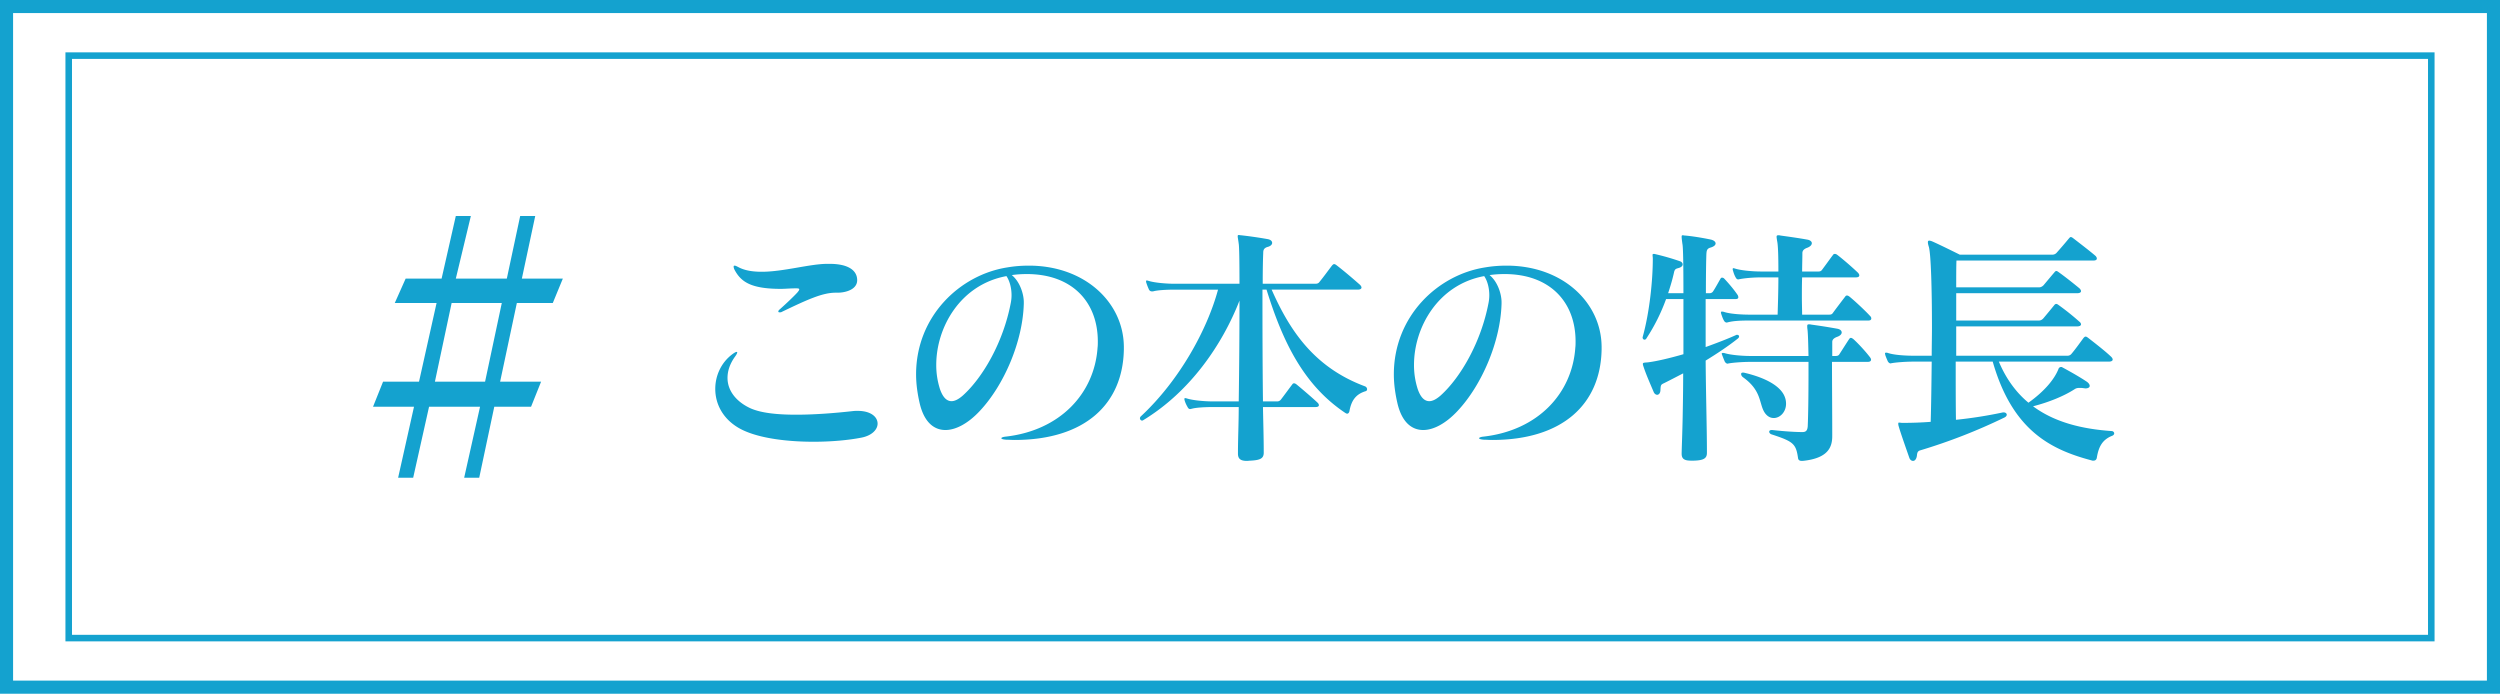 <svg width="382" height="106" fill="none" xmlns="http://www.w3.org/2000/svg"><path stroke="#14A2CF" stroke-width="2" d="M1 1h380v104H1z"/><path stroke="#14A2CF" d="M10.5 8.5h361v89h-361z"/><path d="M60.833 73l2.427-10.851H57l1.533-3.83h5.493l2.683-12.021h-6.387l1.66-3.724h5.494L69.648 33h2.3l-2.3 9.575h7.793L79.484 33h2.3l-2.045 9.575H86l-1.533 3.723h-5.493l-2.556 12.021h6.26l-1.533 3.83h-5.62L73.224 73h-2.3l2.427-10.851H65.56L63.133 73h-2.3zm5.62-14.68h7.666l2.555-12.022h-7.665l-2.555 12.021zm67.644 6.411c0-1.014-1.014-1.95-3.042-1.95-.234 0-.507 0-.78.039-2.457.273-5.616.546-8.619.546-2.769 0-5.382-.234-7.059-1.014-2.145-1.014-3.432-2.691-3.432-4.602 0-1.053.351-2.145 1.131-3.237.234-.312.351-.546.351-.663 0-.078-.039-.078-.117-.078-.078 0-.312.117-.624.351-1.677 1.248-2.613 3.237-2.613 5.304 0 2.184 1.053 4.407 3.393 5.85 2.574 1.599 7.215 2.223 11.622 2.223 2.691 0 5.304-.234 7.293-.624 1.638-.312 2.496-1.248 2.496-2.145zm-6.123-20.007c1.209 0 3.003-.468 3.003-1.911 0-1.521-1.404-2.496-4.212-2.496h-.351c-2.652 0-6.708 1.209-10.023 1.209-1.404 0-2.652-.195-3.627-.741-.234-.117-.39-.195-.507-.195-.117 0-.156.039-.156.156 0 .117.039.312.195.585.975 1.755 2.496 2.808 7.02 2.808.663 0 1.404-.078 2.184-.078h.195c.312 0 .429.039.429.156 0 .117-.117.273-.312.507-.624.663-1.56 1.56-2.652 2.535-.156.117-.234.234-.234.351 0 .078.078.117.195.117s.234 0 .351-.078c4.056-1.95 6.24-2.925 8.229-2.925h.273zm25.81-2.535c.429.624.78 1.677.78 2.925 0 .39-.039.78-.117 1.17-1.131 5.967-4.251 11.388-7.332 14.157-.624.546-1.209.858-1.716.858-.741 0-1.326-.585-1.755-1.794a11.94 11.94 0 01-.585-3.744c0-5.772 3.705-12.285 10.725-13.572zm17.94 10.725c-.078-6.708-5.967-12.324-14.508-12.324-1.092 0-2.184.078-3.315.273-7.215 1.131-13.923 7.449-13.923 16.341 0 1.404.195 2.886.546 4.407.663 2.847 2.145 4.095 3.939 4.095 1.599 0 3.471-1.014 5.226-2.886 3.744-3.978 6.591-10.647 6.747-16.419v-.234c0-1.17-.546-3.081-1.833-4.134.819-.117 1.56-.156 2.301-.156 6.903 0 10.842 4.251 10.842 10.296 0 .312 0 .624-.039.936-.468 6.981-5.694 12.675-14.079 13.611-.39.039-.624.156-.624.234 0 .117.234.195.741.234.429 0 .819.039 1.248.039 10.764 0 16.575-5.46 16.731-13.806v-.507zm29.292 9.282c.351 0 .507-.117.507-.273 0-.117-.039-.234-.195-.39-.78-.741-2.379-2.106-3.237-2.808-.156-.117-.273-.156-.351-.156-.117 0-.195.039-.273.156-.624.819-1.209 1.638-1.755 2.34a.702.702 0 01-.585.273h-2.145c-.078-6.396-.078-12.714-.078-17.082h.624c2.535 8.19 5.772 14.625 11.973 18.798.117.078.234.156.351.156.156 0 .312-.156.351-.429.273-1.482.897-2.535 2.457-3.003.156-.039.234-.156.234-.312a.497.497 0 00-.312-.429c-7.761-2.886-11.505-8.502-14.274-14.781h13.143c.429 0 .585-.156.585-.312s-.117-.312-.234-.429c-.975-.858-2.379-2.067-3.549-2.964-.156-.117-.273-.195-.39-.195-.117 0-.195.078-.312.195-.663.858-1.209 1.638-1.911 2.496-.156.234-.351.312-.663.312h-8.034c0-2.301.039-3.822.078-4.68 0-.39.039-.741.624-.936.507-.117.741-.39.741-.624 0-.273-.234-.507-.702-.585a63.419 63.419 0 00-4.056-.585c-.156 0-.234-.039-.312-.039-.156 0-.195.039-.195.195 0 .195.078.507.156 1.131.078.429.117 2.652.117 6.123h-9.828c-1.404 0-3.12-.156-4.017-.429-.156-.039-.234-.078-.312-.078-.078 0-.117.039-.117.117 0 .078 0 .156.039.234.117.39.273.741.39 1.014.117.234.273.312.507.312h.117c.624-.195 2.067-.273 3.393-.273h6.552c-1.638 6.084-5.889 13.884-11.817 19.383a.421.421 0 00-.117.273c0 .195.156.351.312.351.039 0 .117 0 .156-.039 7.215-4.368 12.129-11.583 14.742-18.291 0 4.329-.039 10.218-.117 15.405h-3.861c-1.365 0-3.081-.156-3.978-.429-.156-.039-.234-.078-.312-.078-.117 0-.156.039-.156.156 0 .039.039.117.039.195.117.39.273.702.429.975.117.234.234.351.429.351.039 0 .117-.039.195-.039.624-.195 2.067-.273 3.354-.273h3.861c0 2.418-.117 4.797-.117 7.02v.117c0 .819.468 1.092 1.365 1.092.195 0 .39-.039.585-.039 1.404-.078 1.989-.312 1.989-1.209v-.039c0-2.301-.078-4.641-.117-6.942h8.034zm25.768-20.007c.429.624.78 1.677.78 2.925 0 .39-.039.78-.117 1.17-1.131 5.967-4.251 11.388-7.332 14.157-.624.546-1.209.858-1.716.858-.741 0-1.326-.585-1.755-1.794a11.94 11.94 0 01-.585-3.744c0-5.772 3.705-12.285 10.725-13.572zm17.94 10.725c-.078-6.708-5.967-12.324-14.508-12.324-1.092 0-2.184.078-3.315.273-7.215 1.131-13.923 7.449-13.923 16.341 0 1.404.195 2.886.546 4.407.663 2.847 2.145 4.095 3.939 4.095 1.599 0 3.471-1.014 5.226-2.886 3.744-3.978 6.591-10.647 6.747-16.419v-.234c0-1.17-.546-3.081-1.833-4.134.819-.117 1.56-.156 2.301-.156 6.903 0 10.842 4.251 10.842 10.296 0 .312 0 .624-.039.936-.468 6.981-5.694 12.675-14.079 13.611-.39.039-.624.156-.624.234 0 .117.234.195.741.234.429 0 .819.039 1.248.039 10.764 0 16.575-5.46 16.731-13.806v-.507zm26.311 10.959c.936 0 1.872-.897 1.872-2.184 0-.273-.039-.624-.156-.936-.546-1.677-2.847-3.003-6.162-3.783-.117-.039-.195-.039-.273-.039-.195 0-.273.078-.273.234 0 .156.117.351.273.468 2.964 2.106 2.418 4.095 3.354 5.46.39.546.858.78 1.365.78zm8.931 2.613c0-3.471-.039-7.8-.039-11.193h5.46c.39 0 .507-.156.507-.351 0-.117-.078-.234-.156-.351-.624-.819-1.716-2.028-2.535-2.769-.156-.117-.273-.195-.39-.195-.117 0-.195.078-.273.195-.39.585-1.053 1.638-1.482 2.301-.156.273-.429.273-.702.273h-.39v-2.145c0-.351.234-.585.741-.78.468-.156.702-.429.702-.663 0-.273-.234-.507-.702-.585a93.268 93.268 0 00-3.939-.624c-.156-.039-.273-.039-.351-.039-.234 0-.273.078-.273.273 0 .117 0 .273.039.507.078.624.117 2.145.156 4.056h-8.775c-1.404 0-3.12-.156-4.017-.429-.117-.039-.234-.039-.312-.039-.078 0-.156.039-.156.117 0 .039.039.117.078.234.117.312.273.702.39.975.117.195.273.312.429.312.078 0 .117-.039.195-.039.624-.117 2.067-.234 3.393-.234h8.775v1.95c0 2.964-.039 6.123-.117 7.878-.039.546-.195.897-.78.897h-.117c-1.014 0-2.808-.117-4.524-.312h-.078c-.273 0-.39.117-.39.273 0 .117.117.312.351.39 3.354 1.092 3.744 1.443 4.056 3.627.039.273.195.429.585.429h.117c3.939-.39 4.524-2.145 4.524-3.783v-.156zm-19.149 2.652c0-3.627-.156-8.892-.195-14.04 1.716-1.053 3.432-2.184 4.953-3.393.117-.117.156-.195.156-.312 0-.117-.117-.234-.312-.234-.039 0-.078 0-.156.039-1.287.585-2.925 1.209-4.641 1.833v-7.332h4.563c.312 0 .429-.117.429-.273a.726.726 0 00-.156-.429c-.507-.741-1.287-1.677-1.989-2.418-.117-.117-.234-.156-.312-.156-.117 0-.195.039-.234.117-.351.585-.78 1.404-1.17 1.989a.629.629 0 01-.546.273h-.546c0-2.925.039-5.148.078-6.045.039-.39.039-.78.663-.936.507-.156.741-.39.741-.624 0-.234-.234-.468-.702-.585-1.482-.312-3.042-.546-3.978-.624-.156 0-.234-.039-.312-.039-.156 0-.195.039-.195.234s.039.507.117 1.092c.117.429.156 3.471.156 7.527h-2.34c.351-1.053.663-2.106.897-3.159.117-.585.351-.585.741-.702.39-.117.585-.312.585-.546 0-.195-.156-.39-.39-.468a37.179 37.179 0 00-3.783-1.092c-.117-.039-.195-.039-.273-.039-.117 0-.156.078-.156.156 0 .156.039.351.039.585 0 3.354-.507 8.19-1.521 11.856 0 .039-.039.117-.039.156 0 .234.156.351.273.351a.321.321 0 00.312-.195 28.82 28.82 0 003.003-6.006h2.652v8.424c-2.145.624-4.173 1.092-5.46 1.248-.546.039-.741.039-.741.234 0 .117.039.234.117.468.429 1.287 1.014 2.574 1.521 3.783.117.312.351.468.546.468.273 0 .507-.273.507-.78.039-.741.078-.78.585-1.014.858-.429 1.833-.936 2.886-1.482 0 2.34-.039 4.641-.078 6.708s-.117 3.978-.156 5.46v.117c0 .819.468 1.053 1.443 1.053h.429c1.482-.039 1.989-.351 1.989-1.17v-.078zm24.687-20.163c.273 0 .429-.117.429-.312a.476.476 0 00-.156-.351c-.741-.819-2.457-2.418-3.198-3.003-.156-.117-.273-.156-.351-.156-.117 0-.195.039-.273.156-.507.663-1.404 1.833-1.911 2.535-.156.234-.39.234-.624.234h-4.056c0-.78-.039-1.638-.039-2.613 0-.975 0-2.028.039-3.081h8.19c.39 0 .546-.117.546-.312 0-.117-.078-.273-.234-.429-.897-.858-2.301-2.067-3.12-2.691-.156-.117-.273-.156-.39-.156-.117 0-.195.039-.273.156-.39.507-1.053 1.443-1.638 2.223-.156.234-.312.312-.585.312h-2.496c0-.975.039-1.911.039-2.808 0-.351.195-.624.741-.819.507-.195.702-.468.702-.702 0-.234-.234-.468-.702-.546-1.287-.234-2.691-.429-4.095-.624-.117-.039-.234-.039-.312-.039-.234 0-.273.078-.273.234 0 .156.039.351.078.624.156.663.195 2.535.195 4.68h-2.574c-1.365 0-3.081-.156-3.978-.429-.156-.039-.234-.078-.312-.078-.078 0-.117.039-.117.117 0 .078 0 .156.039.234.117.429.234.741.39 1.014.117.234.234.351.429.351.078 0 .117-.039.195-.039.78-.156 2.067-.273 3.354-.273h2.574c0 2.145-.078 4.329-.117 5.694h-4.251c-1.365 0-3.081-.117-3.978-.429-.117-.039-.234-.039-.312-.039-.078 0-.117.039-.117.117 0 .039 0 .117.039.234.117.351.234.702.39.975.117.234.273.351.468.351.039 0 .117-.039.156-.039.897-.234 2.067-.273 3.354-.273h18.135zm34.387 21.411c.312 0 .468-.195.507-.468.273-1.677.858-2.73 2.301-3.315.234-.078.351-.234.351-.39s-.156-.351-.429-.351c-4.485-.312-8.658-1.326-11.973-3.783 2.457-.624 4.797-1.599 6.357-2.613.234-.156.468-.195.741-.195.156 0 .351 0 .585.039.117 0 .234.039.312.039.429 0 .663-.156.663-.39 0-.195-.156-.429-.429-.624-.858-.585-2.262-1.404-3.783-2.223-.039-.039-.117-.039-.156-.039-.156 0-.351.117-.39.273-.624 1.599-2.145 3.432-4.602 5.187-1.833-1.521-3.393-3.588-4.524-6.279h16.809c.429 0 .585-.156.585-.312s-.117-.312-.234-.429c-.897-.858-2.457-2.067-3.51-2.886-.156-.117-.273-.195-.39-.195-.117 0-.195.078-.312.195-.546.741-1.209 1.677-1.833 2.418a.776.776 0 01-.663.312h-16.965v-4.485h18.486c.429 0 .585-.156.585-.312s-.117-.312-.273-.429a38.013 38.013 0 00-3.12-2.496c-.156-.117-.273-.195-.39-.195-.117 0-.234.078-.312.195-.507.624-1.053 1.287-1.677 2.028-.156.156-.351.312-.663.312h-12.636v-4.173h18.486c.429 0 .585-.156.585-.312s-.117-.312-.234-.429c-.897-.741-2.223-1.794-3.159-2.457-.156-.117-.273-.195-.39-.195-.078 0-.195.078-.273.195-.507.585-1.053 1.248-1.677 1.989-.156.156-.39.312-.663.312h-12.675c0-1.716 0-3.159.039-4.095h20.943c.39 0 .507-.156.507-.312 0-.117-.078-.273-.195-.39-.702-.624-2.691-2.145-3.393-2.691-.156-.117-.273-.195-.39-.195-.117 0-.156.078-.273.195a74.37 74.37 0 01-1.911 2.223.855.855 0 01-.663.273h-14.118s-2.886-1.443-4.212-2.028c-.195-.078-.351-.117-.468-.117-.117 0-.195.078-.195.234 0 .156.039.39.156.741.312 1.17.468 6.435.468 12.324 0 1.404-.039 2.847-.039 4.29h-2.691c-1.404 0-3.12-.117-4.017-.429-.117-.039-.195-.039-.273-.039-.117 0-.156.039-.156.156 0 .039.039.117.039.195.117.351.273.702.39.975.117.195.273.312.429.312.078 0 .117-.039.195-.039.624-.117 2.067-.234 3.393-.234h2.691c-.039 3.393-.078 6.669-.156 9.204a55.8 55.8 0 01-4.368.156c-.156 0-.312-.039-.429-.039-.117 0-.156 0-.156.156 0 .078 0 .195.039.312.234.897 1.287 3.861 1.638 4.875.117.351.351.507.585.507.273 0 .507-.273.585-.78.039-.468.117-.702.468-.819a85.953 85.953 0 0012.909-5.031c.234-.117.351-.273.351-.429 0-.195-.195-.351-.468-.351h-.117a66.78 66.78 0 01-7.176 1.131c-.039-2.34-.039-5.499-.039-8.892h5.655c3.042 10.647 9.009 13.494 15.249 15.132h.156z" fill="#14A2CF"/></svg>